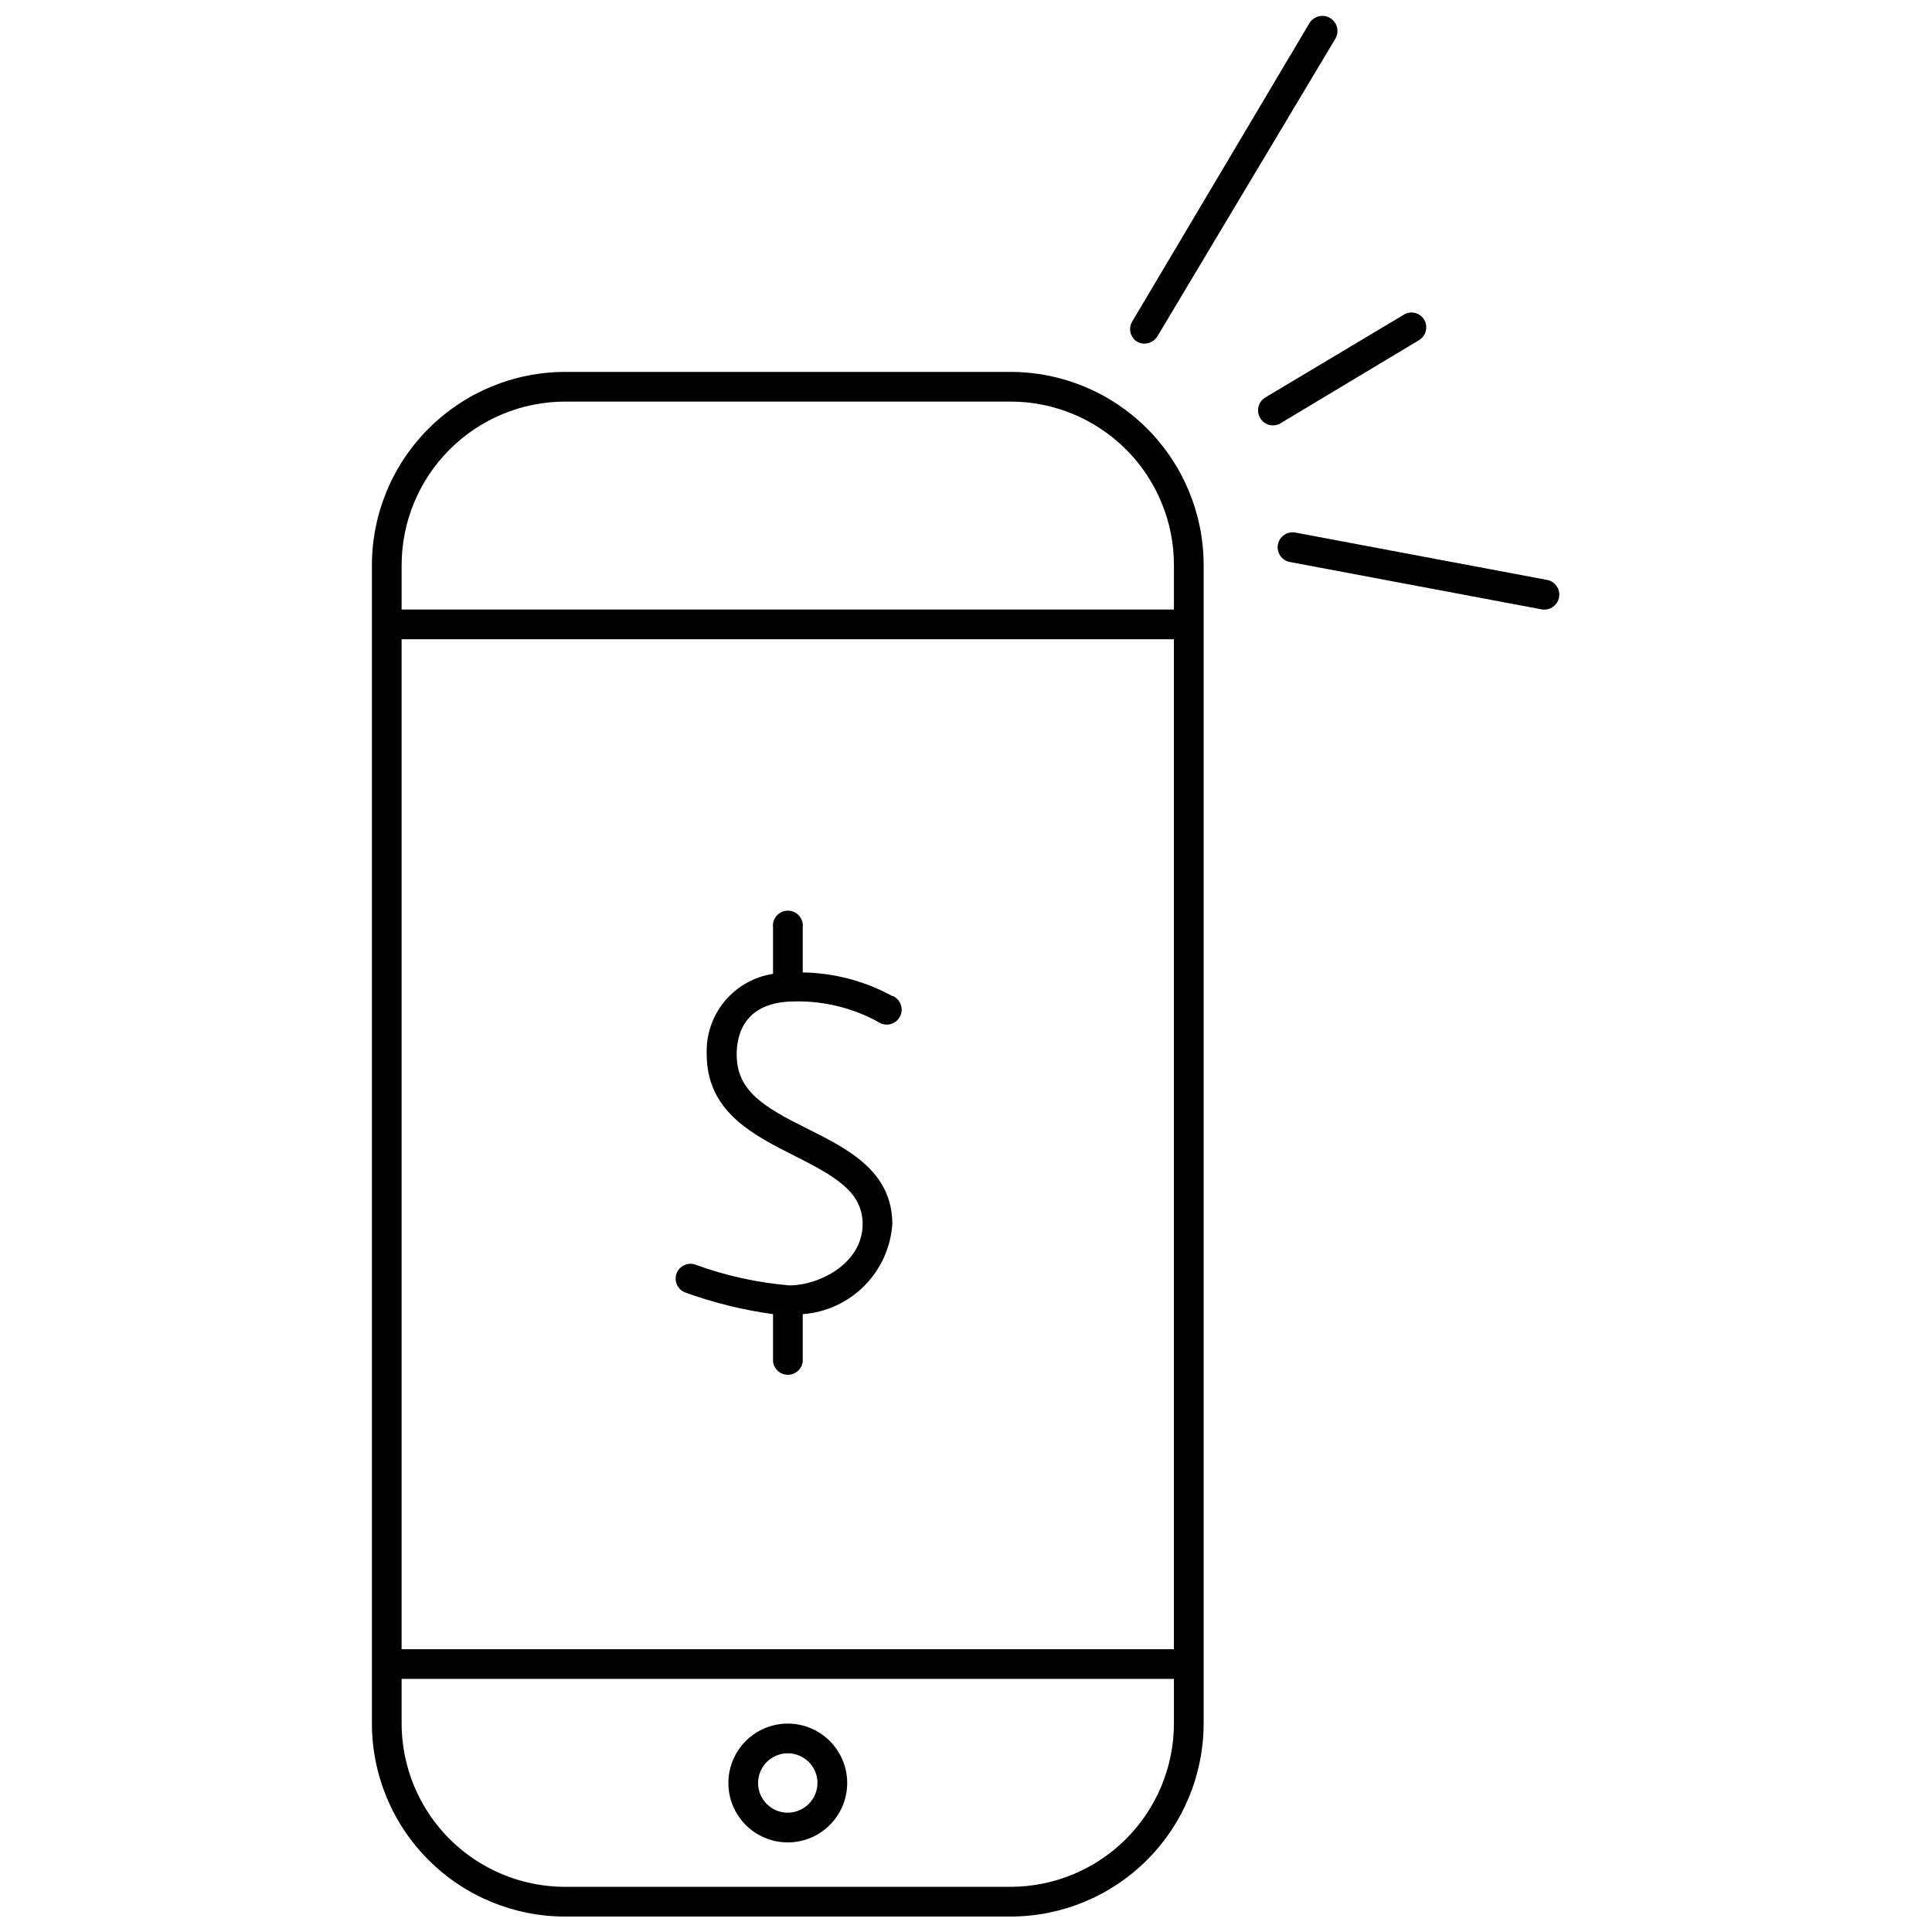 <?xml version="1.0" encoding="UTF-8"?>
<!-- Uploaded to: SVG Repo, www.svgrepo.com, Generator: SVG Repo Mixer Tools -->
<svg width="800px" height="800px" version="1.1" viewBox="144 144 512 512" xmlns="http://www.w3.org/2000/svg">
 <defs>
  <clipPath id="b">
   <path d="m443 148.09h56v87.906h-56z"/>
  </clipPath>
  <clipPath id="a">
   <path d="m242 242h221v409.9h-221z"/>
  </clipPath>
 </defs>
 <g clip-path="url(#b)">
  <path d="m445.28 234.5c0.609 0.371 1.305 0.566 2.016 0.566 1.379-0.016 2.66-0.727 3.402-1.887l47.105-78.785c1.199-1.859 0.664-4.34-1.195-5.543-1.863-1.199-4.344-0.664-5.543 1.199l-46.98 79.098c-1.133 1.812-0.602 4.195 1.195 5.352z"/>
 </g>
 <path d="m520.09 234.12c1.848-1.141 2.438-3.555 1.324-5.418-1.117-1.84-3.512-2.434-5.356-1.324l-36.777 21.98c-1.848 1.141-2.438 3.555-1.32 5.418 0.523 0.91 1.395 1.57 2.414 1.832 1.02 0.262 2.102 0.098 3-0.449z"/>
 <path d="m554.23 297.73-66.945-12.594 0.004-0.004c-2.156-0.398-4.231 1.023-4.629 3.18-0.402 2.156 1.023 4.231 3.18 4.629l66.945 12.594h0.691v0.004c1.957-0.105 3.547-1.629 3.734-3.582 0.188-1.949-1.078-3.75-2.981-4.227z"/>
 <path d="m380.54 408c-7.305-4.004-15.477-6.164-23.805-6.297v-11.902c0.145-1.129-0.207-2.269-0.961-3.121-0.754-0.855-1.836-1.348-2.977-1.348-1.137 0-2.223 0.492-2.977 1.348-0.754 0.852-1.102 1.992-0.957 3.121v12.281c-5.055 0.77-9.648 3.383-12.891 7.336-3.242 3.953-4.91 8.965-4.68 14.074 0 15.242 12.594 21.41 23.301 26.828 10.707 5.414 18.012 9.508 18.012 18.074 0 10.453-11.523 16.246-19.398 16.246-8.5-0.711-16.863-2.555-24.875-5.477-2.035-0.75-4.289 0.293-5.039 2.328-0.746 2.035 0.297 4.293 2.332 5.039 7.519 2.727 15.309 4.644 23.238 5.731v12.598c0.25 1.98 1.938 3.469 3.934 3.469 2 0 3.688-1.488 3.938-3.469v-12.598c6.168-0.453 11.961-3.117 16.324-7.504 4.359-4.383 6.996-10.195 7.418-16.363 0-14.043-11.902-19.965-22.355-25.191-11.777-5.856-18.895-10.078-18.895-19.773 0-5.227 2.016-14.043 15.43-14.043 7.695-0.148 15.293 1.719 22.043 5.414 0.914 0.648 2.059 0.875 3.148 0.633 1.094-0.242 2.035-0.938 2.586-1.91 0.555-0.973 0.672-2.137 0.32-3.199-0.348-1.062-1.129-1.93-2.152-2.387z"/>
 <g clip-path="url(#a)">
  <path d="m411.84 242.56h-118.08c-13.574 0.016-26.586 5.414-36.184 15.016-9.602 9.598-15 22.609-15.016 36.184v307.01c0.016 13.57 5.418 26.574 15.02 36.164 9.598 9.59 22.613 14.973 36.18 14.973h118.08c13.555-0.016 26.551-5.41 36.141-14.996 9.586-9.586 14.977-22.582 14.996-36.141v-307.01c0-13.566-5.387-26.582-14.977-36.18-9.586-9.602-22.594-15.004-36.16-15.02zm-161.41 70.848h204.67v267.65h-204.67zm161.41 330.62h-118.08c-11.48 0-22.492-4.555-30.613-12.668-8.125-8.113-12.699-19.117-12.715-30.598v-11.84h204.67v11.84c-0.016 11.469-4.578 22.465-12.688 30.574-8.113 8.109-19.105 12.676-30.574 12.691zm43.266-338.5h-204.67v-11.777c0.016-11.484 4.586-22.496 12.711-30.617 8.121-8.125 19.133-12.695 30.617-12.711h118.08c11.477 0.016 22.484 4.59 30.594 12.715 8.113 8.121 12.668 19.133 12.668 30.613z"/>
 </g>
 <path d="m352.77 600.77c-4.176 0-8.18 1.66-11.133 4.613-2.953 2.953-4.609 6.957-4.609 11.133s1.656 8.18 4.609 11.133c2.953 2.953 6.957 4.609 11.133 4.609s8.18-1.656 11.133-4.609c2.953-2.953 4.613-6.957 4.613-11.133s-1.66-8.18-4.613-11.133c-2.953-2.953-6.957-4.613-11.133-4.613zm0 23.617c-3.184 0-6.055-1.918-7.273-4.859-1.219-2.941-0.543-6.328 1.707-8.578 2.254-2.254 5.637-2.926 8.578-1.707s4.859 4.09 4.859 7.273c-0.031 4.332-3.535 7.836-7.871 7.871z"/>
</svg>